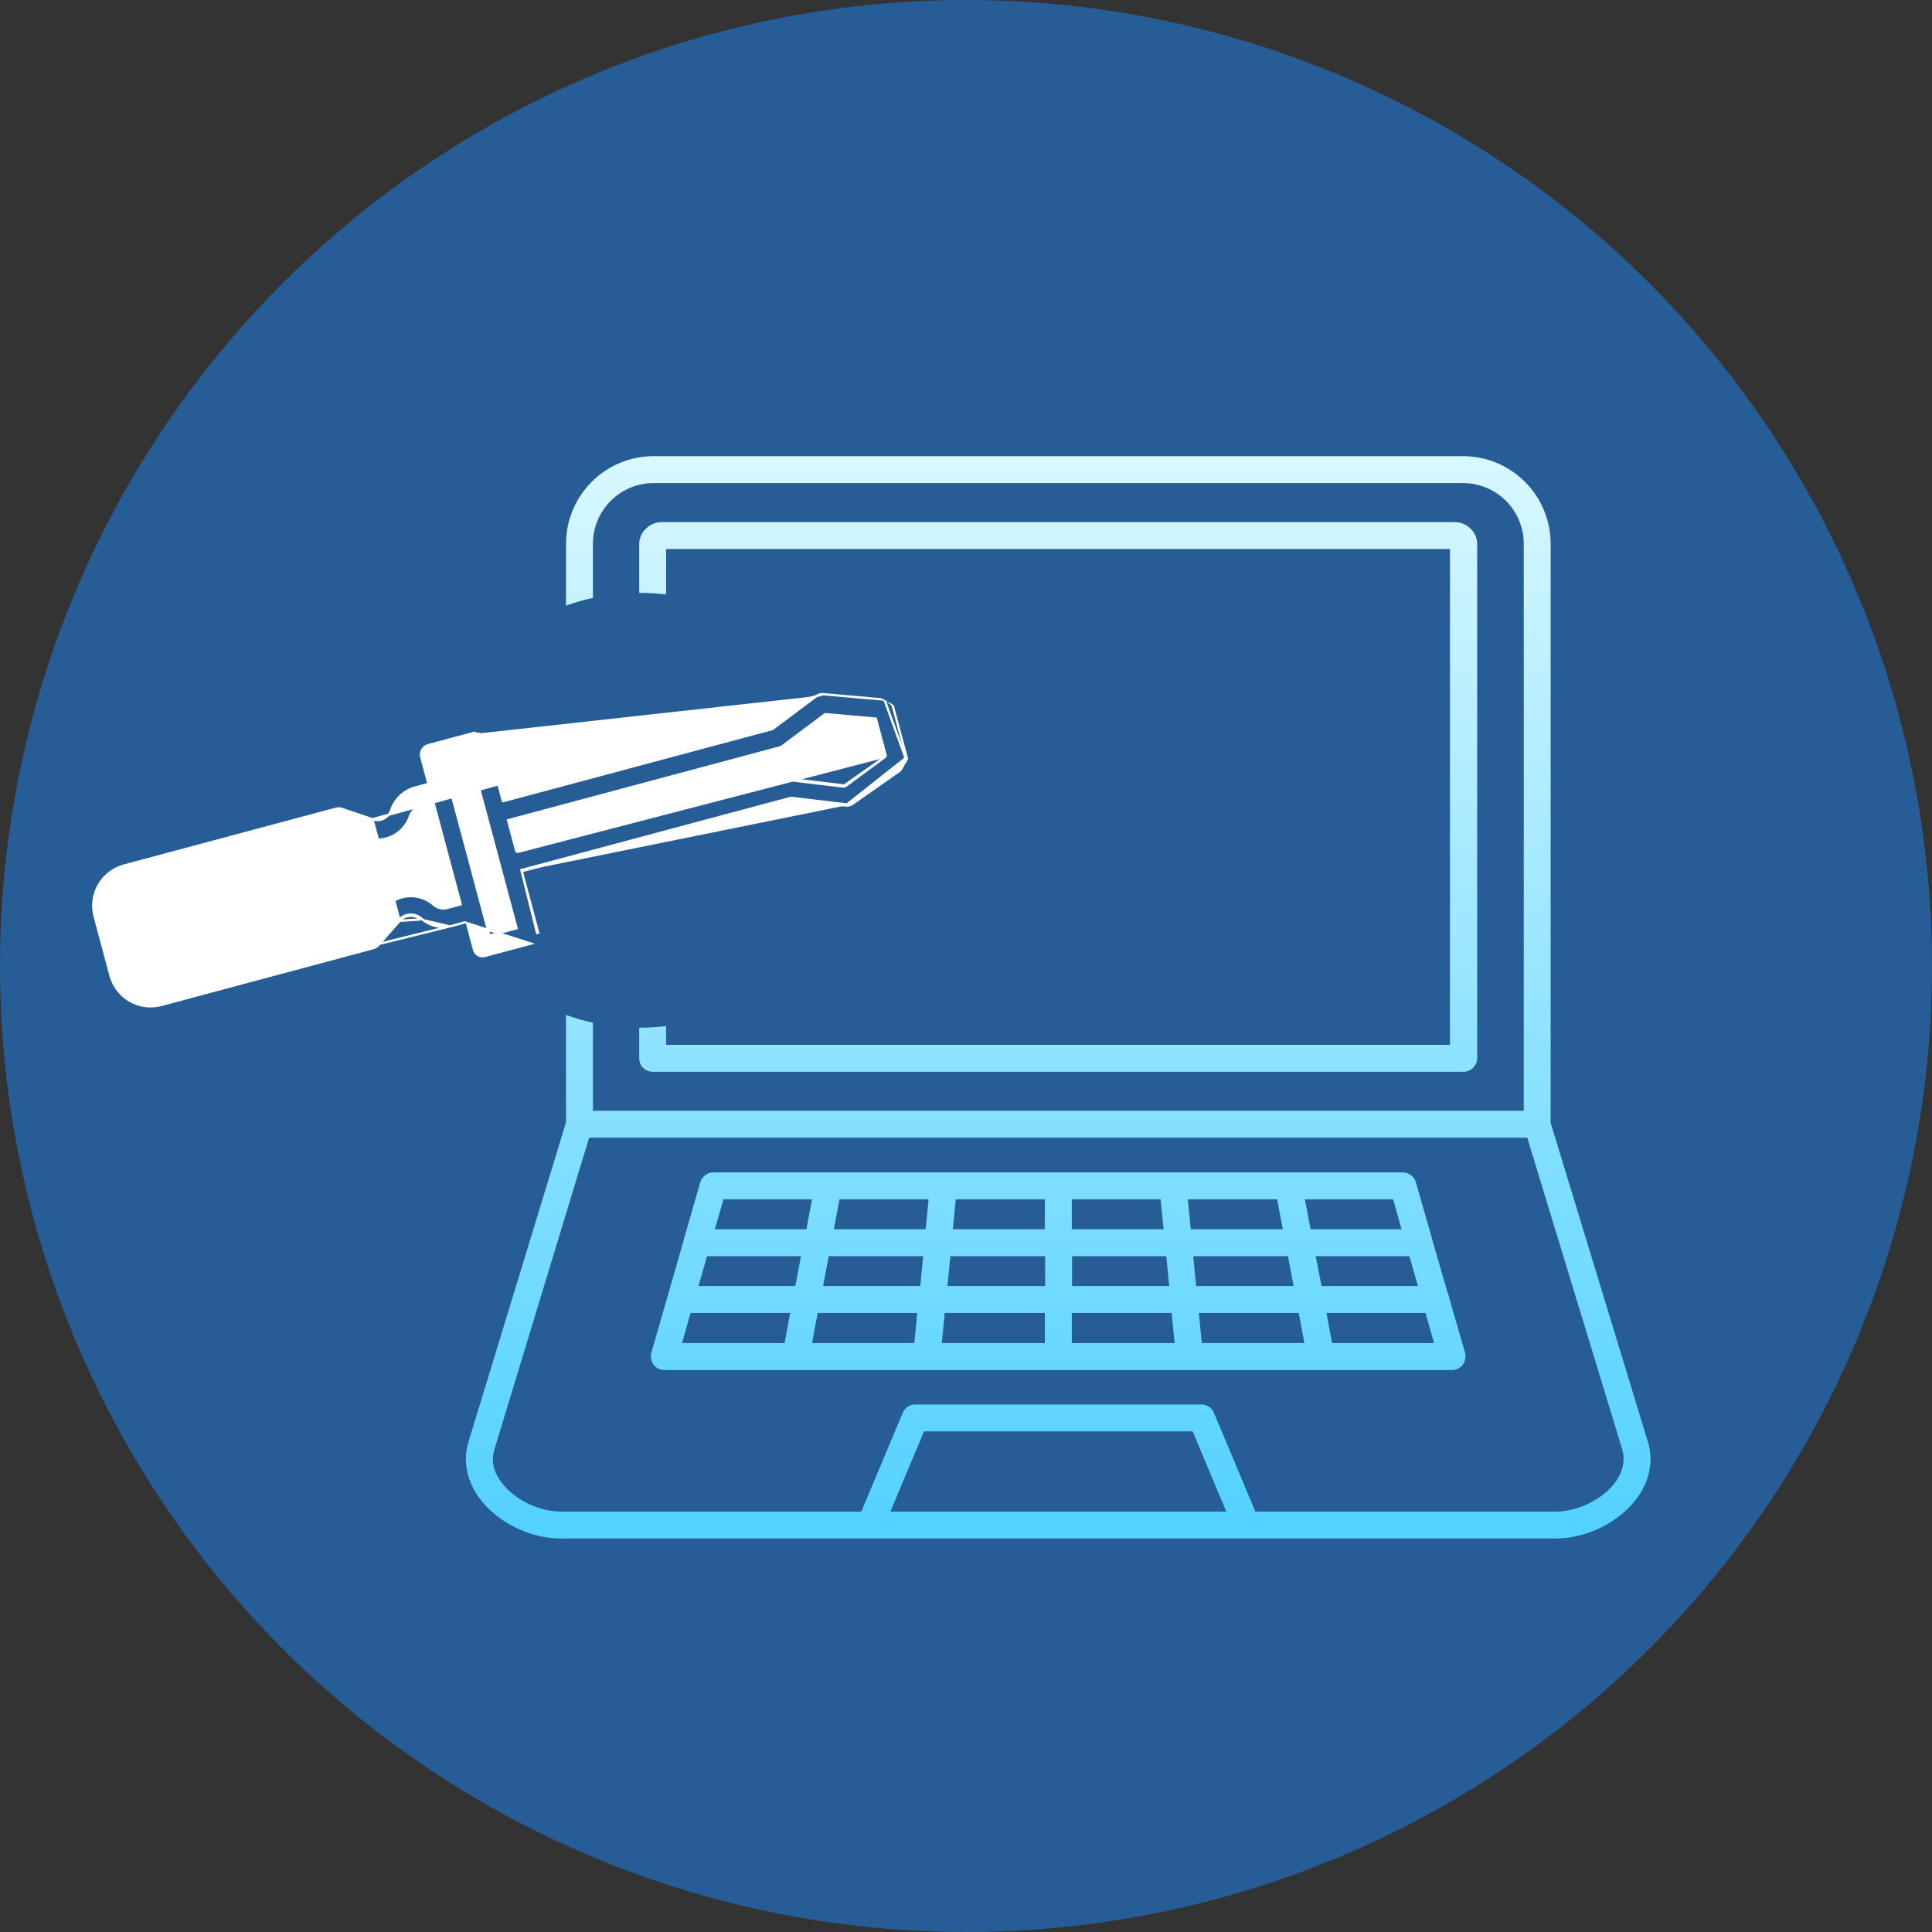 <svg width="84" height="84" viewBox="0 0 84 84" fill="none" xmlns="http://www.w3.org/2000/svg">
<rect x="0" y="0" width="84" height="84" fill="#333333" stroke="none"/>
<circle cx="42" cy="42" r="42" fill="#275D97"/>
<path fill-rule="evenodd" clip-rule="evenodd" d="M28.775 22.7H63.242C63.78 22.7 64.225 23.133 64.225 23.648V46.013C64.225 46.329 63.956 46.598 63.64 46.598H28.377C28.05 46.598 27.792 46.341 27.792 46.013V44.683C27.797 44.683 27.802 44.683 27.808 44.683C28.198 44.683 28.584 44.659 28.962 44.613V45.428H63.043V23.87H28.962V25.847C28.584 25.801 28.198 25.777 27.808 25.777C27.802 25.777 27.797 25.777 27.792 25.777V23.648C27.792 23.133 28.249 22.7 28.775 22.7ZM25.779 25.996V23.648C25.779 22.185 26.961 21.003 28.424 21.003H63.605C65.068 21.003 66.25 22.185 66.25 23.648V48.295H25.779V44.465C25.379 44.377 24.988 44.265 24.609 44.128V48.798L20.372 62.679C20.115 63.51 20.29 64.387 20.852 65.148C21.624 66.19 23.041 66.892 24.387 66.892H67.631C68.977 66.892 70.393 66.19 71.165 65.148C71.727 64.387 71.903 63.51 71.645 62.679L67.42 48.822V23.648C67.42 21.541 65.712 19.832 63.605 19.832H28.424C26.317 19.832 24.609 21.541 24.609 23.648V26.332C24.988 26.196 25.379 26.083 25.779 25.996ZM40.175 62.234L38.712 65.722H53.318L51.855 62.234H40.175ZM67.631 65.722C68.602 65.722 69.679 65.195 70.229 64.446C70.463 64.118 70.709 63.615 70.533 63.018L66.402 49.465H25.615L21.496 63.018C21.308 63.615 21.554 64.13 21.8 64.446C22.35 65.195 23.427 65.722 24.398 65.722H37.448L39.25 61.426C39.343 61.204 39.554 61.064 39.788 61.064H52.241C52.475 61.064 52.685 61.204 52.779 61.426L54.581 65.722H67.631ZM62.95 56.242C62.985 56.3 62.996 56.359 63.008 56.429L63.699 58.817C63.745 58.992 63.71 59.179 63.605 59.331C63.499 59.472 63.324 59.566 63.137 59.566H51.773H51.714H40.303H40.245H28.881C28.693 59.566 28.529 59.484 28.413 59.331C28.307 59.179 28.272 58.992 28.319 58.817L29.723 53.936C29.723 53.889 29.735 53.843 29.758 53.796L30.449 51.397C30.519 51.151 30.753 50.975 31.011 50.975H35.926C35.985 50.964 36.055 50.964 36.125 50.975H40.959H41.076H50.942H51.059H55.904C55.974 50.964 56.044 50.964 56.103 50.975H60.995C61.252 50.975 61.486 51.151 61.557 51.397L62.247 53.796L62.282 53.936L62.95 56.242ZM52.124 57.084L52.252 58.395H56.712L56.466 57.084H52.124ZM35.552 57.084L35.306 58.395H39.753L39.882 57.084H35.552ZM34.826 54.615H30.741L30.367 55.914H34.58L34.826 54.615ZM40.139 54.615H36.031L35.786 55.914H40.011L40.139 54.615ZM40.245 53.445L40.373 52.146H36.5L36.254 53.445H40.245ZM45.429 53.445V52.146H41.556L41.427 53.445H45.429ZM50.591 53.445L50.462 52.146H46.6V53.445H50.591ZM55.775 53.445L55.529 52.146H51.644L51.773 53.445H55.775ZM50.708 54.615H46.611V55.914H50.836L50.708 54.615ZM41.193 55.914H45.429H45.441V54.615H41.321L41.193 55.914ZM45.429 57.084H41.076L40.947 58.395H45.429V57.084ZM50.942 57.084H46.6V58.395H51.07L50.942 57.084ZM51.878 54.615L52.007 55.914H56.243L55.998 54.615H51.878ZM61.276 54.615H57.203L57.461 55.914H61.65L61.276 54.615ZM56.981 53.445H60.937L60.574 52.146H56.735L56.981 53.445ZM35.06 53.445L35.306 52.146H31.455L31.081 53.445H35.06ZM34.358 57.084H30.027L29.653 58.395H34.112L34.358 57.084ZM57.671 57.084L57.917 58.395H62.353L61.978 57.084H57.671Z" fill="url(#paint0_linear_3_83)"/>
<g clip-path="url(#clip0_3_83)">
<path d="M38.453 30.418L38.453 30.418C38.541 30.426 38.623 30.46 38.691 30.517L38.658 30.555L38.691 30.517C38.758 30.574 38.806 30.649 38.829 30.734M38.453 30.418L39.374 32.961M38.453 30.418L35.79 30.182L35.79 30.182M38.453 30.418L35.79 30.182M38.829 30.734L38.781 30.747L38.829 30.734L38.829 30.734ZM38.829 30.734L39.422 32.948M39.422 32.948L39.374 32.961M39.422 32.948C39.445 33.033 39.441 33.123 39.412 33.206C39.382 33.288 39.328 33.36 39.256 33.41L39.256 33.41L37.067 34.947L37.067 34.947C36.981 35.008 36.875 35.034 36.77 35.022M39.422 32.948L39.422 32.949L39.374 32.961M39.374 32.961L36.77 35.022M36.77 35.022L36.77 35.022L36.776 34.972M36.77 35.022L39.227 33.37L37.038 34.906C36.962 34.96 36.868 34.983 36.776 34.972M36.77 35.022L34.398 34.739L28.521 36.313L22.683 37.878M36.77 35.022L36.776 34.972M36.776 34.972L34.394 34.688L28.508 36.265L22.67 37.829L22.683 37.878M16.412 41.056C16.363 41.112 16.298 41.153 16.226 41.172L16.412 41.056ZM16.412 41.056L17.339 40.002M16.412 41.056L19.659 40.252M19.659 40.252C19.428 40.314 19.185 40.318 18.952 40.263C18.719 40.209 18.504 40.098 18.324 39.94M19.659 40.252L20.239 40.097L19.659 40.252ZM18.324 39.94C18.185 39.818 18.003 39.756 17.818 39.767C17.634 39.779 17.461 39.864 17.339 40.002M18.324 39.94L18.291 39.977C18.291 39.977 18.291 39.977 18.291 39.977M18.324 39.94L18.291 39.977M17.339 40.002L17.376 40.035M17.339 40.002L17.376 40.035L16.45 41.089L16.45 41.089C16.394 41.153 16.321 41.198 16.239 41.22L7.015 43.692C6.786 43.754 6.547 43.769 6.312 43.739C6.078 43.708 5.851 43.631 5.646 43.512C5.441 43.394 5.261 43.236 5.117 43.048C4.972 42.86 4.867 42.646 4.805 42.417L4.116 39.843L4.164 39.83L4.116 39.843C3.992 39.38 4.057 38.888 4.296 38.474C4.535 38.059 4.929 37.757 5.391 37.633L5.404 37.681L5.391 37.633L14.615 35.162C14.697 35.14 14.783 35.143 14.863 35.17L14.863 35.17L16.192 35.62L17.376 40.035M17.376 40.035C17.49 39.907 17.65 39.828 17.822 39.817C17.993 39.806 18.162 39.864 18.291 39.977M17.376 40.035L18.291 39.977M22.683 37.878L23.399 40.55L23.399 40.55L23.351 40.563L22.683 37.878ZM35.79 30.182C35.684 30.172 35.579 30.202 35.495 30.266M35.79 30.182L35.495 30.266M22.461 37.05L34.255 33.89C34.255 33.89 34.255 33.89 34.255 33.89C34.308 33.876 34.363 33.872 34.417 33.878M22.461 37.05L34.411 33.928M22.461 37.05L22.089 35.663L33.884 32.503L33.884 32.503C33.937 32.489 33.986 32.465 34.03 32.432L34.03 32.432L35.877 31.05L38.079 31.245L38.517 32.881M22.461 37.05L38.517 32.881M34.417 33.878L34.411 33.928M34.417 33.878L34.417 33.878L34.411 33.928M34.417 33.878L36.708 34.152M34.411 33.928L36.721 34.203M36.708 34.152L36.692 34.163L36.721 34.203M36.708 34.152L38.517 32.881M36.708 34.152L36.727 34.154L36.721 34.203M36.721 34.203L38.517 32.881M35.495 30.266L33.582 31.697L21.867 34.835L21.152 32.163L21.152 32.163L21.103 32.175C21.09 32.127 21.068 32.082 21.038 32.043C21.008 32.004 20.97 31.97 20.927 31.946C20.884 31.921 20.837 31.905 20.787 31.898C20.738 31.892 20.688 31.895 20.64 31.908M35.495 30.266L16.192 35.62C16.355 35.675 16.532 35.663 16.686 35.587C16.84 35.511 16.958 35.376 17.013 35.214C17.092 34.979 17.228 34.767 17.409 34.597C17.59 34.428 17.809 34.306 18.049 34.242C18.049 34.242 18.049 34.242 18.049 34.242L18.629 34.085L18.317 32.922C18.317 32.922 18.317 32.922 18.317 32.922C18.303 32.868 18.299 32.811 18.306 32.755C18.314 32.699 18.332 32.645 18.36 32.597C18.388 32.548 18.426 32.505 18.471 32.471C18.515 32.437 18.566 32.412 18.62 32.397C18.62 32.397 18.62 32.397 18.62 32.397L20.627 31.86L20.627 31.86L20.64 31.908M20.64 31.908L18.634 32.445L20.64 31.908ZM20.301 40.132L20.612 41.295C20.625 41.343 20.647 41.388 20.677 41.428C20.708 41.467 20.745 41.5 20.789 41.525C20.832 41.55 20.879 41.566 20.928 41.572C20.978 41.579 21.028 41.576 21.076 41.563L23.083 41.026L20.301 40.132ZM18.855 39.334L18.855 39.334C18.556 39.071 18.164 38.938 17.766 38.963C17.368 38.989 16.996 39.171 16.733 39.47L16.77 39.504L16.733 39.471L15.892 40.426L6.793 42.865C6.55 42.93 6.292 42.896 6.074 42.77C5.857 42.645 5.698 42.438 5.633 42.195L4.943 39.621C4.878 39.378 4.912 39.12 5.038 38.902C5.164 38.685 5.37 38.526 5.613 38.461L14.712 36.023L15.918 36.431C16.296 36.559 16.709 36.531 17.067 36.354C17.425 36.177 17.697 35.865 17.825 35.487L17.825 35.487C17.859 35.386 17.918 35.295 17.996 35.222C18.073 35.149 18.168 35.097 18.271 35.069L18.271 35.069L18.851 34.914L20.031 39.318L19.451 39.474C19.348 39.501 19.239 39.503 19.136 39.479C19.032 39.455 18.936 39.405 18.855 39.334ZM19.568 34.278L19.52 34.291L19.568 34.278L19.256 33.115L20.435 32.799L22.46 40.358L21.281 40.674L20.97 39.511L19.568 34.278Z" fill="white" stroke="white" stroke-width="0.1"/>
</g>
<defs>
<linearGradient id="paint0_linear_3_83" x1="46.009" y1="66.892" x2="46.009" y2="19.832" gradientUnits="userSpaceOnUse">
<stop stop-color="#52D1FF"/>
<stop offset="1" stop-color="#D8F8FF"/>
</linearGradient>
<clipPath id="clip0_3_83">
<rect width="29.034" height="30.384" fill="white" transform="translate(15.192 17) rotate(30)"/>
</clipPath>
</defs>
</svg>
